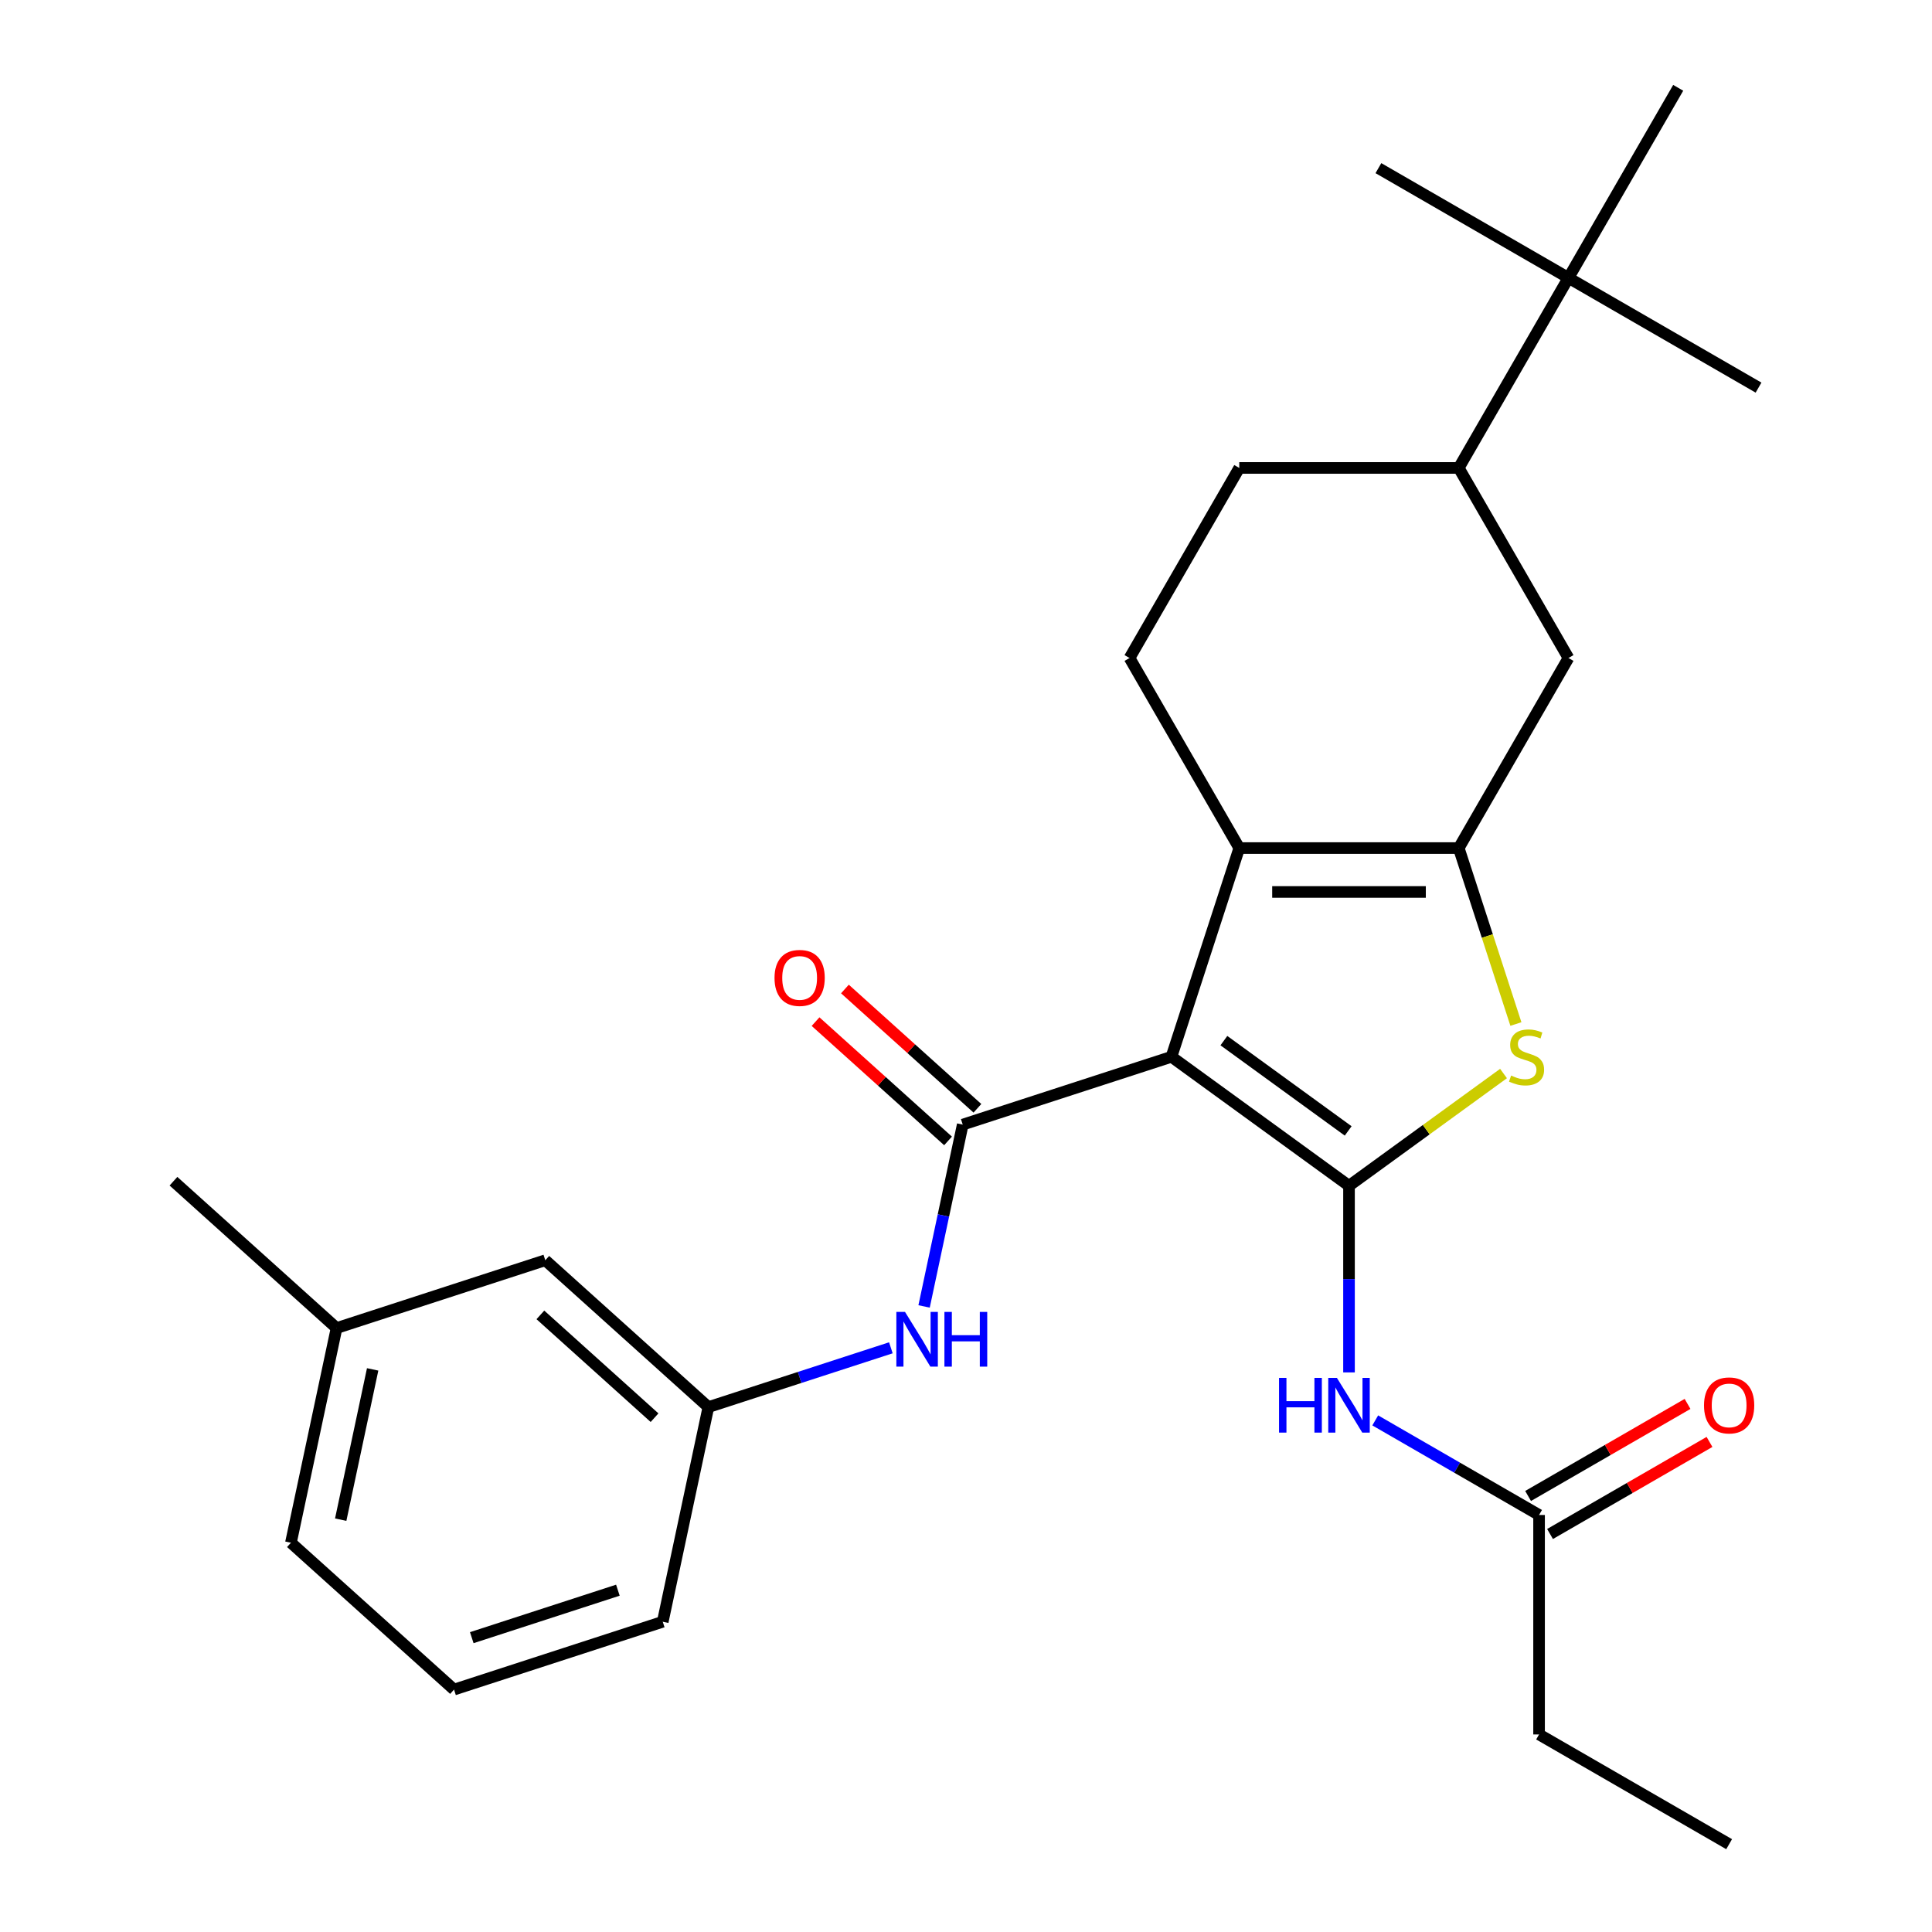 <?xml version='1.0' encoding='iso-8859-1'?>
<svg version='1.1' baseProfile='full'
              xmlns='http://www.w3.org/2000/svg'
                      xmlns:rdkit='http://www.rdkit.org/xml'
                      xmlns:xlink='http://www.w3.org/1999/xlink'
                  xml:space='preserve'
width='1000px' height='1000px' viewBox='0 0 1000 1000'>
<!-- END OF HEADER -->
<rect style='opacity:1.0;fill:#FFFFFF;stroke:none' width='1000' height='1000' x='0' y='0'> </rect>
<path class='bond-0' d='M 606.343,546.993 L 698.243,613.762' style='fill:none;fill-rule:evenodd;stroke:#000000;stroke-width:6px;stroke-linecap:butt;stroke-linejoin:miter;stroke-opacity:1' />
<path class='bond-0' d='M 633.482,538.628 L 697.812,585.366' style='fill:none;fill-rule:evenodd;stroke:#000000;stroke-width:6px;stroke-linecap:butt;stroke-linejoin:miter;stroke-opacity:1' />
<path class='bond-2' d='M 606.343,546.993 L 641.446,438.958' style='fill:none;fill-rule:evenodd;stroke:#000000;stroke-width:6px;stroke-linecap:butt;stroke-linejoin:miter;stroke-opacity:1' />
<path class='bond-3' d='M 606.343,546.993 L 498.308,582.095' style='fill:none;fill-rule:evenodd;stroke:#000000;stroke-width:6px;stroke-linecap:butt;stroke-linejoin:miter;stroke-opacity:1' />
<path class='bond-4' d='M 698.243,613.762 L 738.233,584.707' style='fill:none;fill-rule:evenodd;stroke:#000000;stroke-width:6px;stroke-linecap:butt;stroke-linejoin:miter;stroke-opacity:1' />
<path class='bond-4' d='M 738.233,584.707 L 778.223,555.653' style='fill:none;fill-rule:evenodd;stroke:#CCCC00;stroke-width:6px;stroke-linecap:butt;stroke-linejoin:miter;stroke-opacity:1' />
<path class='bond-5' d='M 698.243,613.762 L 698.243,662.059' style='fill:none;fill-rule:evenodd;stroke:#000000;stroke-width:6px;stroke-linecap:butt;stroke-linejoin:miter;stroke-opacity:1' />
<path class='bond-5' d='M 698.243,662.059 L 698.243,710.356' style='fill:none;fill-rule:evenodd;stroke:#0000FF;stroke-width:6px;stroke-linecap:butt;stroke-linejoin:miter;stroke-opacity:1' />
<path class='bond-1' d='M 755.04,438.958 L 641.446,438.958' style='fill:none;fill-rule:evenodd;stroke:#000000;stroke-width:6px;stroke-linecap:butt;stroke-linejoin:miter;stroke-opacity:1' />
<path class='bond-1' d='M 738.001,461.677 L 658.485,461.677' style='fill:none;fill-rule:evenodd;stroke:#000000;stroke-width:6px;stroke-linecap:butt;stroke-linejoin:miter;stroke-opacity:1' />
<path class='bond-7' d='M 755.04,438.958 L 811.838,340.582' style='fill:none;fill-rule:evenodd;stroke:#000000;stroke-width:6px;stroke-linecap:butt;stroke-linejoin:miter;stroke-opacity:1' />
<path class='bond-27' d='M 755.04,438.958 L 769.836,484.495' style='fill:none;fill-rule:evenodd;stroke:#000000;stroke-width:6px;stroke-linecap:butt;stroke-linejoin:miter;stroke-opacity:1' />
<path class='bond-27' d='M 769.836,484.495 L 784.632,530.033' style='fill:none;fill-rule:evenodd;stroke:#CCCC00;stroke-width:6px;stroke-linecap:butt;stroke-linejoin:miter;stroke-opacity:1' />
<path class='bond-8' d='M 641.446,438.958 L 584.649,340.582' style='fill:none;fill-rule:evenodd;stroke:#000000;stroke-width:6px;stroke-linecap:butt;stroke-linejoin:miter;stroke-opacity:1' />
<path class='bond-6' d='M 498.308,582.095 L 488.306,629.151' style='fill:none;fill-rule:evenodd;stroke:#000000;stroke-width:6px;stroke-linecap:butt;stroke-linejoin:miter;stroke-opacity:1' />
<path class='bond-6' d='M 488.306,629.151 L 478.304,676.208' style='fill:none;fill-rule:evenodd;stroke:#0000FF;stroke-width:6px;stroke-linecap:butt;stroke-linejoin:miter;stroke-opacity:1' />
<path class='bond-11' d='M 505.909,573.653 L 471.621,542.78' style='fill:none;fill-rule:evenodd;stroke:#000000;stroke-width:6px;stroke-linecap:butt;stroke-linejoin:miter;stroke-opacity:1' />
<path class='bond-11' d='M 471.621,542.78 L 437.332,511.906' style='fill:none;fill-rule:evenodd;stroke:#FF0000;stroke-width:6px;stroke-linecap:butt;stroke-linejoin:miter;stroke-opacity:1' />
<path class='bond-11' d='M 490.707,590.537 L 456.419,559.663' style='fill:none;fill-rule:evenodd;stroke:#000000;stroke-width:6px;stroke-linecap:butt;stroke-linejoin:miter;stroke-opacity:1' />
<path class='bond-11' d='M 456.419,559.663 L 422.13,528.79' style='fill:none;fill-rule:evenodd;stroke:#FF0000;stroke-width:6px;stroke-linecap:butt;stroke-linejoin:miter;stroke-opacity:1' />
<path class='bond-9' d='M 711.823,735.197 L 754.221,759.675' style='fill:none;fill-rule:evenodd;stroke:#0000FF;stroke-width:6px;stroke-linecap:butt;stroke-linejoin:miter;stroke-opacity:1' />
<path class='bond-9' d='M 754.221,759.675 L 796.619,784.154' style='fill:none;fill-rule:evenodd;stroke:#000000;stroke-width:6px;stroke-linecap:butt;stroke-linejoin:miter;stroke-opacity:1' />
<path class='bond-14' d='M 461.111,697.62 L 413.883,712.965' style='fill:none;fill-rule:evenodd;stroke:#0000FF;stroke-width:6px;stroke-linecap:butt;stroke-linejoin:miter;stroke-opacity:1' />
<path class='bond-14' d='M 413.883,712.965 L 366.656,728.31' style='fill:none;fill-rule:evenodd;stroke:#000000;stroke-width:6px;stroke-linecap:butt;stroke-linejoin:miter;stroke-opacity:1' />
<path class='bond-28' d='M 811.838,340.582 L 755.04,242.206' style='fill:none;fill-rule:evenodd;stroke:#000000;stroke-width:6px;stroke-linecap:butt;stroke-linejoin:miter;stroke-opacity:1' />
<path class='bond-13' d='M 584.649,340.582 L 641.446,242.206' style='fill:none;fill-rule:evenodd;stroke:#000000;stroke-width:6px;stroke-linecap:butt;stroke-linejoin:miter;stroke-opacity:1' />
<path class='bond-15' d='M 802.299,793.991 L 843.567,770.165' style='fill:none;fill-rule:evenodd;stroke:#000000;stroke-width:6px;stroke-linecap:butt;stroke-linejoin:miter;stroke-opacity:1' />
<path class='bond-15' d='M 843.567,770.165 L 884.835,746.339' style='fill:none;fill-rule:evenodd;stroke:#FF0000;stroke-width:6px;stroke-linecap:butt;stroke-linejoin:miter;stroke-opacity:1' />
<path class='bond-15' d='M 790.939,774.316 L 832.207,750.49' style='fill:none;fill-rule:evenodd;stroke:#000000;stroke-width:6px;stroke-linecap:butt;stroke-linejoin:miter;stroke-opacity:1' />
<path class='bond-15' d='M 832.207,750.49 L 873.475,726.664' style='fill:none;fill-rule:evenodd;stroke:#FF0000;stroke-width:6px;stroke-linecap:butt;stroke-linejoin:miter;stroke-opacity:1' />
<path class='bond-19' d='M 796.619,784.154 L 796.619,897.748' style='fill:none;fill-rule:evenodd;stroke:#000000;stroke-width:6px;stroke-linecap:butt;stroke-linejoin:miter;stroke-opacity:1' />
<path class='bond-10' d='M 755.04,242.206 L 641.446,242.206' style='fill:none;fill-rule:evenodd;stroke:#000000;stroke-width:6px;stroke-linecap:butt;stroke-linejoin:miter;stroke-opacity:1' />
<path class='bond-12' d='M 755.04,242.206 L 811.838,143.83' style='fill:none;fill-rule:evenodd;stroke:#000000;stroke-width:6px;stroke-linecap:butt;stroke-linejoin:miter;stroke-opacity:1' />
<path class='bond-20' d='M 811.838,143.83 L 910.213,200.628' style='fill:none;fill-rule:evenodd;stroke:#000000;stroke-width:6px;stroke-linecap:butt;stroke-linejoin:miter;stroke-opacity:1' />
<path class='bond-21' d='M 811.838,143.83 L 713.462,87.033' style='fill:none;fill-rule:evenodd;stroke:#000000;stroke-width:6px;stroke-linecap:butt;stroke-linejoin:miter;stroke-opacity:1' />
<path class='bond-22' d='M 811.838,143.83 L 868.635,45.455' style='fill:none;fill-rule:evenodd;stroke:#000000;stroke-width:6px;stroke-linecap:butt;stroke-linejoin:miter;stroke-opacity:1' />
<path class='bond-16' d='M 366.656,728.31 L 282.239,652.3' style='fill:none;fill-rule:evenodd;stroke:#000000;stroke-width:6px;stroke-linecap:butt;stroke-linejoin:miter;stroke-opacity:1' />
<path class='bond-16' d='M 338.791,733.792 L 279.699,680.585' style='fill:none;fill-rule:evenodd;stroke:#000000;stroke-width:6px;stroke-linecap:butt;stroke-linejoin:miter;stroke-opacity:1' />
<path class='bond-23' d='M 366.656,728.31 L 343.038,839.422' style='fill:none;fill-rule:evenodd;stroke:#000000;stroke-width:6px;stroke-linecap:butt;stroke-linejoin:miter;stroke-opacity:1' />
<path class='bond-17' d='M 282.239,652.3 L 174.204,687.403' style='fill:none;fill-rule:evenodd;stroke:#000000;stroke-width:6px;stroke-linecap:butt;stroke-linejoin:miter;stroke-opacity:1' />
<path class='bond-25' d='M 174.204,687.403 L 89.787,611.394' style='fill:none;fill-rule:evenodd;stroke:#000000;stroke-width:6px;stroke-linecap:butt;stroke-linejoin:miter;stroke-opacity:1' />
<path class='bond-29' d='M 174.204,687.403 L 150.586,798.515' style='fill:none;fill-rule:evenodd;stroke:#000000;stroke-width:6px;stroke-linecap:butt;stroke-linejoin:miter;stroke-opacity:1' />
<path class='bond-29' d='M 192.884,708.794 L 176.351,786.572' style='fill:none;fill-rule:evenodd;stroke:#000000;stroke-width:6px;stroke-linecap:butt;stroke-linejoin:miter;stroke-opacity:1' />
<path class='bond-18' d='M 235.003,874.525 L 343.038,839.422' style='fill:none;fill-rule:evenodd;stroke:#000000;stroke-width:6px;stroke-linecap:butt;stroke-linejoin:miter;stroke-opacity:1' />
<path class='bond-18' d='M 244.188,847.653 L 319.812,823.081' style='fill:none;fill-rule:evenodd;stroke:#000000;stroke-width:6px;stroke-linecap:butt;stroke-linejoin:miter;stroke-opacity:1' />
<path class='bond-24' d='M 235.003,874.525 L 150.586,798.515' style='fill:none;fill-rule:evenodd;stroke:#000000;stroke-width:6px;stroke-linecap:butt;stroke-linejoin:miter;stroke-opacity:1' />
<path class='bond-26' d='M 796.619,897.748 L 894.995,954.545' style='fill:none;fill-rule:evenodd;stroke:#000000;stroke-width:6px;stroke-linecap:butt;stroke-linejoin:miter;stroke-opacity:1' />
<path  class='atom-5' d='M 782.143 556.713
Q 782.463 556.833, 783.783 557.393
Q 785.103 557.953, 786.543 558.313
Q 788.023 558.633, 789.463 558.633
Q 792.143 558.633, 793.703 557.353
Q 795.263 556.033, 795.263 553.753
Q 795.263 552.193, 794.463 551.233
Q 793.703 550.273, 792.503 549.753
Q 791.303 549.233, 789.303 548.633
Q 786.783 547.873, 785.263 547.153
Q 783.783 546.433, 782.703 544.913
Q 781.663 543.393, 781.663 540.833
Q 781.663 537.273, 784.063 535.073
Q 786.503 532.873, 791.303 532.873
Q 794.583 532.873, 798.303 534.433
L 797.383 537.513
Q 793.983 536.113, 791.423 536.113
Q 788.663 536.113, 787.143 537.273
Q 785.623 538.393, 785.663 540.353
Q 785.663 541.873, 786.423 542.793
Q 787.223 543.713, 788.343 544.233
Q 789.503 544.753, 791.423 545.353
Q 793.983 546.153, 795.503 546.953
Q 797.023 547.753, 798.103 549.393
Q 799.223 550.993, 799.223 553.753
Q 799.223 557.673, 796.583 559.793
Q 793.983 561.873, 789.623 561.873
Q 787.103 561.873, 785.183 561.313
Q 783.303 560.793, 781.063 559.873
L 782.143 556.713
' fill='#CCCC00'/>
<path  class='atom-6' d='M 662.023 713.196
L 665.863 713.196
L 665.863 725.236
L 680.343 725.236
L 680.343 713.196
L 684.183 713.196
L 684.183 741.516
L 680.343 741.516
L 680.343 728.436
L 665.863 728.436
L 665.863 741.516
L 662.023 741.516
L 662.023 713.196
' fill='#0000FF'/>
<path  class='atom-6' d='M 691.983 713.196
L 701.263 728.196
Q 702.183 729.676, 703.663 732.356
Q 705.143 735.036, 705.223 735.196
L 705.223 713.196
L 708.983 713.196
L 708.983 741.516
L 705.103 741.516
L 695.143 725.116
Q 693.983 723.196, 692.743 720.996
Q 691.543 718.796, 691.183 718.116
L 691.183 741.516
L 687.503 741.516
L 687.503 713.196
L 691.983 713.196
' fill='#0000FF'/>
<path  class='atom-7' d='M 468.431 679.047
L 477.711 694.047
Q 478.631 695.527, 480.111 698.207
Q 481.591 700.887, 481.671 701.047
L 481.671 679.047
L 485.431 679.047
L 485.431 707.367
L 481.551 707.367
L 471.591 690.967
Q 470.431 689.047, 469.191 686.847
Q 467.991 684.647, 467.631 683.967
L 467.631 707.367
L 463.951 707.367
L 463.951 679.047
L 468.431 679.047
' fill='#0000FF'/>
<path  class='atom-7' d='M 488.831 679.047
L 492.671 679.047
L 492.671 691.087
L 507.151 691.087
L 507.151 679.047
L 510.991 679.047
L 510.991 707.367
L 507.151 707.367
L 507.151 694.287
L 492.671 694.287
L 492.671 707.367
L 488.831 707.367
L 488.831 679.047
' fill='#0000FF'/>
<path  class='atom-12' d='M 400.891 506.166
Q 400.891 499.366, 404.251 495.566
Q 407.611 491.766, 413.891 491.766
Q 420.171 491.766, 423.531 495.566
Q 426.891 499.366, 426.891 506.166
Q 426.891 513.046, 423.491 516.966
Q 420.091 520.846, 413.891 520.846
Q 407.651 520.846, 404.251 516.966
Q 400.891 513.086, 400.891 506.166
M 413.891 517.646
Q 418.211 517.646, 420.531 514.766
Q 422.891 511.846, 422.891 506.166
Q 422.891 500.606, 420.531 497.806
Q 418.211 494.966, 413.891 494.966
Q 409.571 494.966, 407.211 497.766
Q 404.891 500.566, 404.891 506.166
Q 404.891 511.886, 407.211 514.766
Q 409.571 517.646, 413.891 517.646
' fill='#FF0000'/>
<path  class='atom-16' d='M 881.995 727.436
Q 881.995 720.636, 885.355 716.836
Q 888.715 713.036, 894.995 713.036
Q 901.275 713.036, 904.635 716.836
Q 907.995 720.636, 907.995 727.436
Q 907.995 734.316, 904.595 738.236
Q 901.195 742.116, 894.995 742.116
Q 888.755 742.116, 885.355 738.236
Q 881.995 734.356, 881.995 727.436
M 894.995 738.916
Q 899.315 738.916, 901.635 736.036
Q 903.995 733.116, 903.995 727.436
Q 903.995 721.876, 901.635 719.076
Q 899.315 716.236, 894.995 716.236
Q 890.675 716.236, 888.315 719.036
Q 885.995 721.836, 885.995 727.436
Q 885.995 733.156, 888.315 736.036
Q 890.675 738.916, 894.995 738.916
' fill='#FF0000'/>
</svg>
